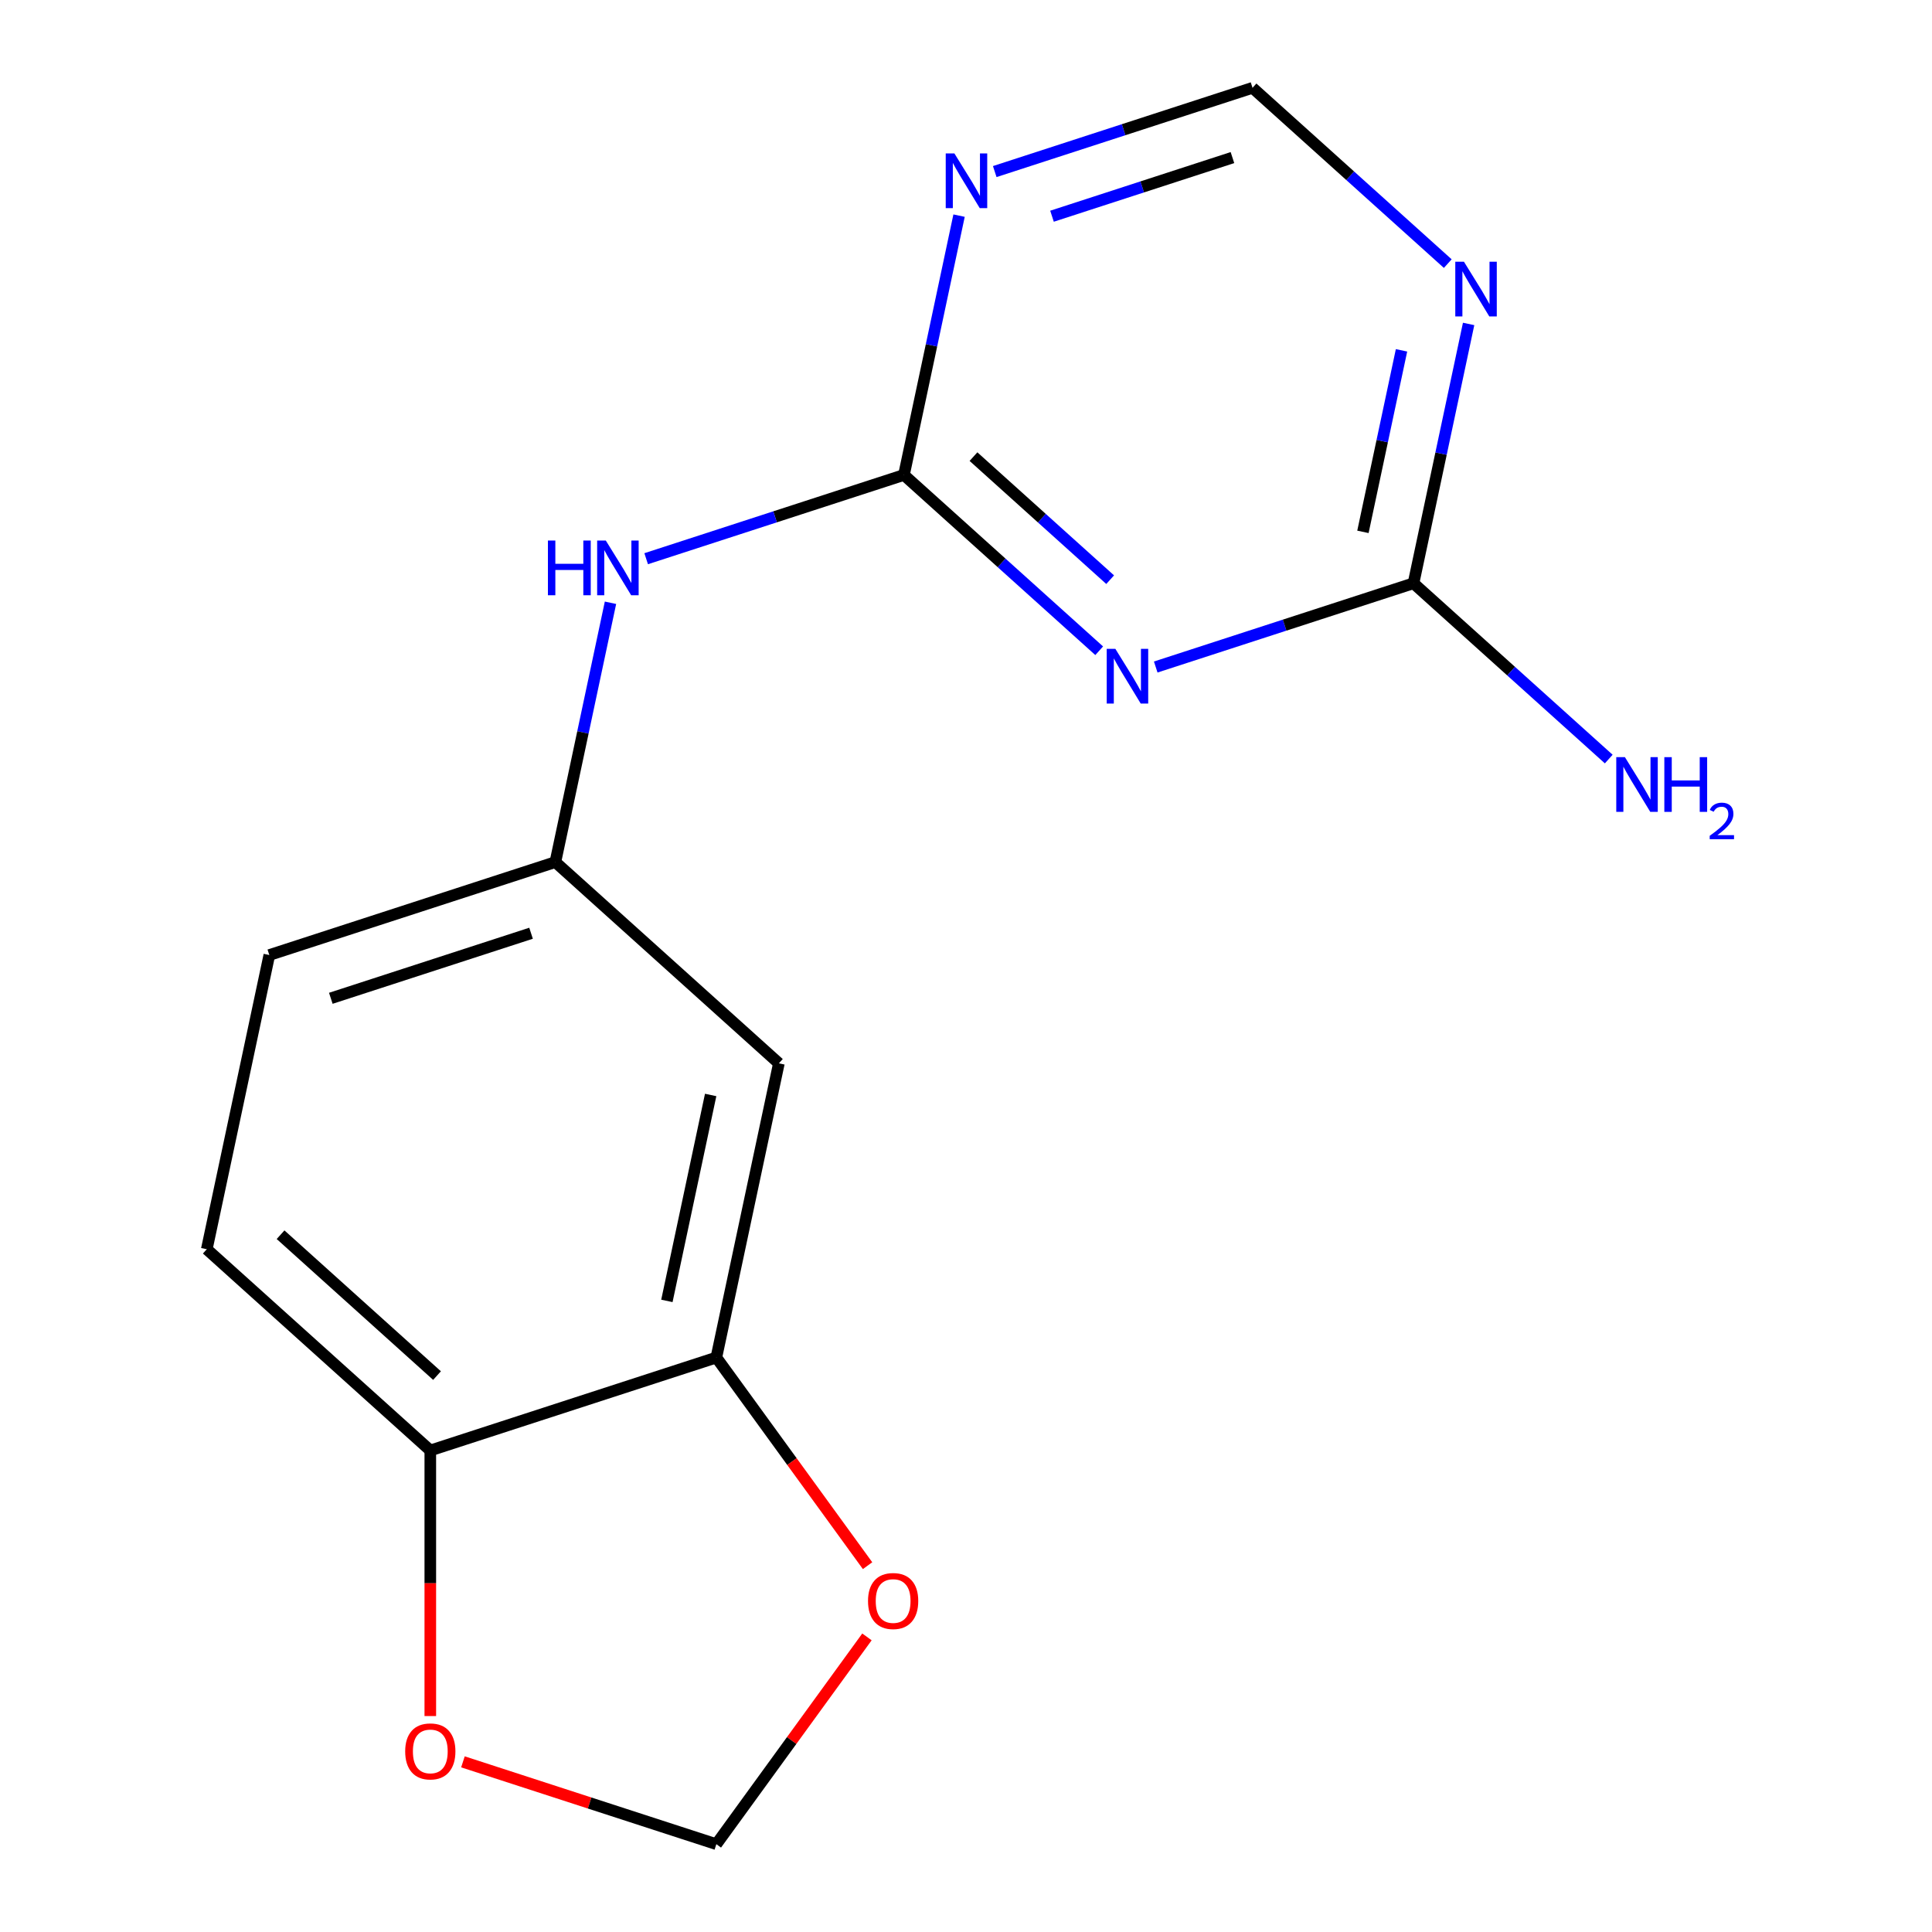 <?xml version='1.0' encoding='iso-8859-1'?>
<svg version='1.1' baseProfile='full'
              xmlns='http://www.w3.org/2000/svg'
                      xmlns:rdkit='http://www.rdkit.org/xml'
                      xmlns:xlink='http://www.w3.org/1999/xlink'
                  xml:space='preserve'
width='1000px' height='1000px' viewBox='0 0 1000 1000'>
<!-- END OF HEADER -->
<rect style='opacity:1.0;fill:#FFFFFF;stroke:none' width='1000' height='1000' x='0' y='0'> </rect>
<path class='bond-0' d='M 568.939,336.828 L 518.41,291.331' style='fill:none;fill-rule:evenodd;stroke:#0000FF;stroke-width:6px;stroke-linecap:butt;stroke-linejoin:miter;stroke-opacity:1' />
<path class='bond-0' d='M 518.41,291.331 L 467.881,245.835' style='fill:none;fill-rule:evenodd;stroke:#000000;stroke-width:6px;stroke-linecap:butt;stroke-linejoin:miter;stroke-opacity:1' />
<path class='bond-0' d='M 574.614,300.041 L 539.244,268.193' style='fill:none;fill-rule:evenodd;stroke:#0000FF;stroke-width:6px;stroke-linecap:butt;stroke-linejoin:miter;stroke-opacity:1' />
<path class='bond-0' d='M 539.244,268.193 L 503.874,236.346' style='fill:none;fill-rule:evenodd;stroke:#000000;stroke-width:6px;stroke-linecap:butt;stroke-linejoin:miter;stroke-opacity:1' />
<path class='bond-2' d='M 598.203,345.248 L 664.915,323.572' style='fill:none;fill-rule:evenodd;stroke:#0000FF;stroke-width:6px;stroke-linecap:butt;stroke-linejoin:miter;stroke-opacity:1' />
<path class='bond-2' d='M 664.915,323.572 L 731.628,301.896' style='fill:none;fill-rule:evenodd;stroke:#000000;stroke-width:6px;stroke-linecap:butt;stroke-linejoin:miter;stroke-opacity:1' />
<path class='bond-1' d='M 467.881,245.835 L 482.146,178.724' style='fill:none;fill-rule:evenodd;stroke:#000000;stroke-width:6px;stroke-linecap:butt;stroke-linejoin:miter;stroke-opacity:1' />
<path class='bond-1' d='M 482.146,178.724 L 496.411,111.613' style='fill:none;fill-rule:evenodd;stroke:#0000FF;stroke-width:6px;stroke-linecap:butt;stroke-linejoin:miter;stroke-opacity:1' />
<path class='bond-6' d='M 467.881,245.835 L 401.169,267.511' style='fill:none;fill-rule:evenodd;stroke:#000000;stroke-width:6px;stroke-linecap:butt;stroke-linejoin:miter;stroke-opacity:1' />
<path class='bond-6' d='M 401.169,267.511 L 334.457,289.187' style='fill:none;fill-rule:evenodd;stroke:#0000FF;stroke-width:6px;stroke-linecap:butt;stroke-linejoin:miter;stroke-opacity:1' />
<path class='bond-16' d='M 514.88,88.807 L 581.592,67.131' style='fill:none;fill-rule:evenodd;stroke:#0000FF;stroke-width:6px;stroke-linecap:butt;stroke-linejoin:miter;stroke-opacity:1' />
<path class='bond-16' d='M 581.592,67.131 L 648.305,45.455' style='fill:none;fill-rule:evenodd;stroke:#000000;stroke-width:6px;stroke-linecap:butt;stroke-linejoin:miter;stroke-opacity:1' />
<path class='bond-16' d='M 544.515,111.915 L 591.214,96.742' style='fill:none;fill-rule:evenodd;stroke:#0000FF;stroke-width:6px;stroke-linecap:butt;stroke-linejoin:miter;stroke-opacity:1' />
<path class='bond-16' d='M 591.214,96.742 L 637.912,81.569' style='fill:none;fill-rule:evenodd;stroke:#000000;stroke-width:6px;stroke-linecap:butt;stroke-linejoin:miter;stroke-opacity:1' />
<path class='bond-3' d='M 731.628,301.896 L 745.892,234.785' style='fill:none;fill-rule:evenodd;stroke:#000000;stroke-width:6px;stroke-linecap:butt;stroke-linejoin:miter;stroke-opacity:1' />
<path class='bond-3' d='M 745.892,234.785 L 760.157,167.674' style='fill:none;fill-rule:evenodd;stroke:#0000FF;stroke-width:6px;stroke-linecap:butt;stroke-linejoin:miter;stroke-opacity:1' />
<path class='bond-3' d='M 705.452,275.289 L 715.438,228.312' style='fill:none;fill-rule:evenodd;stroke:#000000;stroke-width:6px;stroke-linecap:butt;stroke-linejoin:miter;stroke-opacity:1' />
<path class='bond-3' d='M 715.438,228.312 L 725.423,181.334' style='fill:none;fill-rule:evenodd;stroke:#0000FF;stroke-width:6px;stroke-linecap:butt;stroke-linejoin:miter;stroke-opacity:1' />
<path class='bond-14' d='M 731.628,301.896 L 782.156,347.392' style='fill:none;fill-rule:evenodd;stroke:#000000;stroke-width:6px;stroke-linecap:butt;stroke-linejoin:miter;stroke-opacity:1' />
<path class='bond-14' d='M 782.156,347.392 L 832.685,392.889' style='fill:none;fill-rule:evenodd;stroke:#0000FF;stroke-width:6px;stroke-linecap:butt;stroke-linejoin:miter;stroke-opacity:1' />
<path class='bond-5' d='M 749.362,136.447 L 698.834,90.951' style='fill:none;fill-rule:evenodd;stroke:#0000FF;stroke-width:6px;stroke-linecap:butt;stroke-linejoin:miter;stroke-opacity:1' />
<path class='bond-5' d='M 698.834,90.951 L 648.305,45.455' style='fill:none;fill-rule:evenodd;stroke:#000000;stroke-width:6px;stroke-linecap:butt;stroke-linejoin:miter;stroke-opacity:1' />
<path class='bond-4' d='M 370.781,702.657 L 403.148,550.383' style='fill:none;fill-rule:evenodd;stroke:#000000;stroke-width:6px;stroke-linecap:butt;stroke-linejoin:miter;stroke-opacity:1' />
<path class='bond-4' d='M 345.181,673.342 L 367.838,566.751' style='fill:none;fill-rule:evenodd;stroke:#000000;stroke-width:6px;stroke-linecap:butt;stroke-linejoin:miter;stroke-opacity:1' />
<path class='bond-9' d='M 370.781,702.657 L 409.917,756.523' style='fill:none;fill-rule:evenodd;stroke:#000000;stroke-width:6px;stroke-linecap:butt;stroke-linejoin:miter;stroke-opacity:1' />
<path class='bond-9' d='M 409.917,756.523 L 449.053,810.389' style='fill:none;fill-rule:evenodd;stroke:#FF0000;stroke-width:6px;stroke-linecap:butt;stroke-linejoin:miter;stroke-opacity:1' />
<path class='bond-17' d='M 370.781,702.657 L 222.724,750.763' style='fill:none;fill-rule:evenodd;stroke:#000000;stroke-width:6px;stroke-linecap:butt;stroke-linejoin:miter;stroke-opacity:1' />
<path class='bond-11' d='M 315.988,311.993 L 301.723,379.104' style='fill:none;fill-rule:evenodd;stroke:#0000FF;stroke-width:6px;stroke-linecap:butt;stroke-linejoin:miter;stroke-opacity:1' />
<path class='bond-11' d='M 301.723,379.104 L 287.458,446.215' style='fill:none;fill-rule:evenodd;stroke:#000000;stroke-width:6px;stroke-linecap:butt;stroke-linejoin:miter;stroke-opacity:1' />
<path class='bond-7' d='M 403.148,550.383 L 287.458,446.215' style='fill:none;fill-rule:evenodd;stroke:#000000;stroke-width:6px;stroke-linecap:butt;stroke-linejoin:miter;stroke-opacity:1' />
<path class='bond-8' d='M 222.724,750.763 L 107.035,646.596' style='fill:none;fill-rule:evenodd;stroke:#000000;stroke-width:6px;stroke-linecap:butt;stroke-linejoin:miter;stroke-opacity:1' />
<path class='bond-8' d='M 226.204,712 L 145.222,639.083' style='fill:none;fill-rule:evenodd;stroke:#000000;stroke-width:6px;stroke-linecap:butt;stroke-linejoin:miter;stroke-opacity:1' />
<path class='bond-10' d='M 222.724,750.763 L 222.724,819.495' style='fill:none;fill-rule:evenodd;stroke:#000000;stroke-width:6px;stroke-linecap:butt;stroke-linejoin:miter;stroke-opacity:1' />
<path class='bond-10' d='M 222.724,819.495 L 222.724,888.227' style='fill:none;fill-rule:evenodd;stroke:#FF0000;stroke-width:6px;stroke-linecap:butt;stroke-linejoin:miter;stroke-opacity:1' />
<path class='bond-12' d='M 448.733,847.253 L 409.757,900.899' style='fill:none;fill-rule:evenodd;stroke:#FF0000;stroke-width:6px;stroke-linecap:butt;stroke-linejoin:miter;stroke-opacity:1' />
<path class='bond-12' d='M 409.757,900.899 L 370.781,954.545' style='fill:none;fill-rule:evenodd;stroke:#000000;stroke-width:6px;stroke-linecap:butt;stroke-linejoin:miter;stroke-opacity:1' />
<path class='bond-18' d='M 239.616,911.927 L 305.199,933.236' style='fill:none;fill-rule:evenodd;stroke:#FF0000;stroke-width:6px;stroke-linecap:butt;stroke-linejoin:miter;stroke-opacity:1' />
<path class='bond-18' d='M 305.199,933.236 L 370.781,954.545' style='fill:none;fill-rule:evenodd;stroke:#000000;stroke-width:6px;stroke-linecap:butt;stroke-linejoin:miter;stroke-opacity:1' />
<path class='bond-15' d='M 287.458,446.215 L 139.402,494.322' style='fill:none;fill-rule:evenodd;stroke:#000000;stroke-width:6px;stroke-linecap:butt;stroke-linejoin:miter;stroke-opacity:1' />
<path class='bond-15' d='M 274.871,483.043 L 171.231,516.717' style='fill:none;fill-rule:evenodd;stroke:#000000;stroke-width:6px;stroke-linecap:butt;stroke-linejoin:miter;stroke-opacity:1' />
<path class='bond-13' d='M 107.035,646.596 L 139.402,494.322' style='fill:none;fill-rule:evenodd;stroke:#000000;stroke-width:6px;stroke-linecap:butt;stroke-linejoin:miter;stroke-opacity:1' />
<path  class='atom-0' d='M 577.311 335.842
L 586.591 350.842
Q 587.511 352.322, 588.991 355.002
Q 590.471 357.682, 590.551 357.842
L 590.551 335.842
L 594.311 335.842
L 594.311 364.162
L 590.431 364.162
L 580.471 347.762
Q 579.311 345.842, 578.071 343.642
Q 576.871 341.442, 576.511 340.762
L 576.511 364.162
L 572.831 364.162
L 572.831 335.842
L 577.311 335.842
' fill='#0000FF'/>
<path  class='atom-2' d='M 493.988 79.401
L 503.268 94.401
Q 504.188 95.881, 505.668 98.561
Q 507.148 101.241, 507.228 101.401
L 507.228 79.401
L 510.988 79.401
L 510.988 107.721
L 507.108 107.721
L 497.148 91.321
Q 495.988 89.401, 494.748 87.201
Q 493.548 85.001, 493.188 84.321
L 493.188 107.721
L 489.508 107.721
L 489.508 79.401
L 493.988 79.401
' fill='#0000FF'/>
<path  class='atom-4' d='M 757.734 135.462
L 767.014 150.462
Q 767.934 151.942, 769.414 154.622
Q 770.894 157.302, 770.974 157.462
L 770.974 135.462
L 774.734 135.462
L 774.734 163.782
L 770.854 163.782
L 760.894 147.382
Q 759.734 145.462, 758.494 143.262
Q 757.294 141.062, 756.934 140.382
L 756.934 163.782
L 753.254 163.782
L 753.254 135.462
L 757.734 135.462
' fill='#0000FF'/>
<path  class='atom-7' d='M 283.605 279.781
L 287.445 279.781
L 287.445 291.821
L 301.925 291.821
L 301.925 279.781
L 305.765 279.781
L 305.765 308.101
L 301.925 308.101
L 301.925 295.021
L 287.445 295.021
L 287.445 308.101
L 283.605 308.101
L 283.605 279.781
' fill='#0000FF'/>
<path  class='atom-7' d='M 313.565 279.781
L 322.845 294.781
Q 323.765 296.261, 325.245 298.941
Q 326.725 301.621, 326.805 301.781
L 326.805 279.781
L 330.565 279.781
L 330.565 308.101
L 326.685 308.101
L 316.725 291.701
Q 315.565 289.781, 314.325 287.581
Q 313.125 285.381, 312.765 284.701
L 312.765 308.101
L 309.085 308.101
L 309.085 279.781
L 313.565 279.781
' fill='#0000FF'/>
<path  class='atom-10' d='M 449.285 828.681
Q 449.285 821.881, 452.645 818.081
Q 456.005 814.281, 462.285 814.281
Q 468.565 814.281, 471.925 818.081
Q 475.285 821.881, 475.285 828.681
Q 475.285 835.561, 471.885 839.481
Q 468.485 843.361, 462.285 843.361
Q 456.045 843.361, 452.645 839.481
Q 449.285 835.601, 449.285 828.681
M 462.285 840.161
Q 466.605 840.161, 468.925 837.281
Q 471.285 834.361, 471.285 828.681
Q 471.285 823.121, 468.925 820.321
Q 466.605 817.481, 462.285 817.481
Q 457.965 817.481, 455.605 820.281
Q 453.285 823.081, 453.285 828.681
Q 453.285 834.401, 455.605 837.281
Q 457.965 840.161, 462.285 840.161
' fill='#FF0000'/>
<path  class='atom-11' d='M 209.724 906.519
Q 209.724 899.719, 213.084 895.919
Q 216.444 892.119, 222.724 892.119
Q 229.004 892.119, 232.364 895.919
Q 235.724 899.719, 235.724 906.519
Q 235.724 913.399, 232.324 917.319
Q 228.924 921.199, 222.724 921.199
Q 216.484 921.199, 213.084 917.319
Q 209.724 913.439, 209.724 906.519
M 222.724 917.999
Q 227.044 917.999, 229.364 915.119
Q 231.724 912.199, 231.724 906.519
Q 231.724 900.959, 229.364 898.159
Q 227.044 895.319, 222.724 895.319
Q 218.404 895.319, 216.044 898.119
Q 213.724 900.919, 213.724 906.519
Q 213.724 912.239, 216.044 915.119
Q 218.404 917.999, 222.724 917.999
' fill='#FF0000'/>
<path  class='atom-15' d='M 841.057 391.903
L 850.337 406.903
Q 851.257 408.383, 852.737 411.063
Q 854.217 413.743, 854.297 413.903
L 854.297 391.903
L 858.057 391.903
L 858.057 420.223
L 854.177 420.223
L 844.217 403.823
Q 843.057 401.903, 841.817 399.703
Q 840.617 397.503, 840.257 396.823
L 840.257 420.223
L 836.577 420.223
L 836.577 391.903
L 841.057 391.903
' fill='#0000FF'/>
<path  class='atom-15' d='M 861.457 391.903
L 865.297 391.903
L 865.297 403.943
L 879.777 403.943
L 879.777 391.903
L 883.617 391.903
L 883.617 420.223
L 879.777 420.223
L 879.777 407.143
L 865.297 407.143
L 865.297 420.223
L 861.457 420.223
L 861.457 391.903
' fill='#0000FF'/>
<path  class='atom-15' d='M 884.99 419.23
Q 885.676 417.461, 887.313 416.484
Q 888.95 415.481, 891.22 415.481
Q 894.045 415.481, 895.629 417.012
Q 897.213 418.543, 897.213 421.263
Q 897.213 424.035, 895.154 426.622
Q 893.121 429.209, 888.897 432.271
L 897.53 432.271
L 897.53 434.383
L 884.937 434.383
L 884.937 432.615
Q 888.422 430.133, 890.481 428.285
Q 892.567 426.437, 893.57 424.774
Q 894.573 423.111, 894.573 421.395
Q 894.573 419.599, 893.676 418.596
Q 892.778 417.593, 891.22 417.593
Q 889.716 417.593, 888.712 418.2
Q 887.709 418.807, 886.996 420.154
L 884.99 419.23
' fill='#0000FF'/>
</svg>
